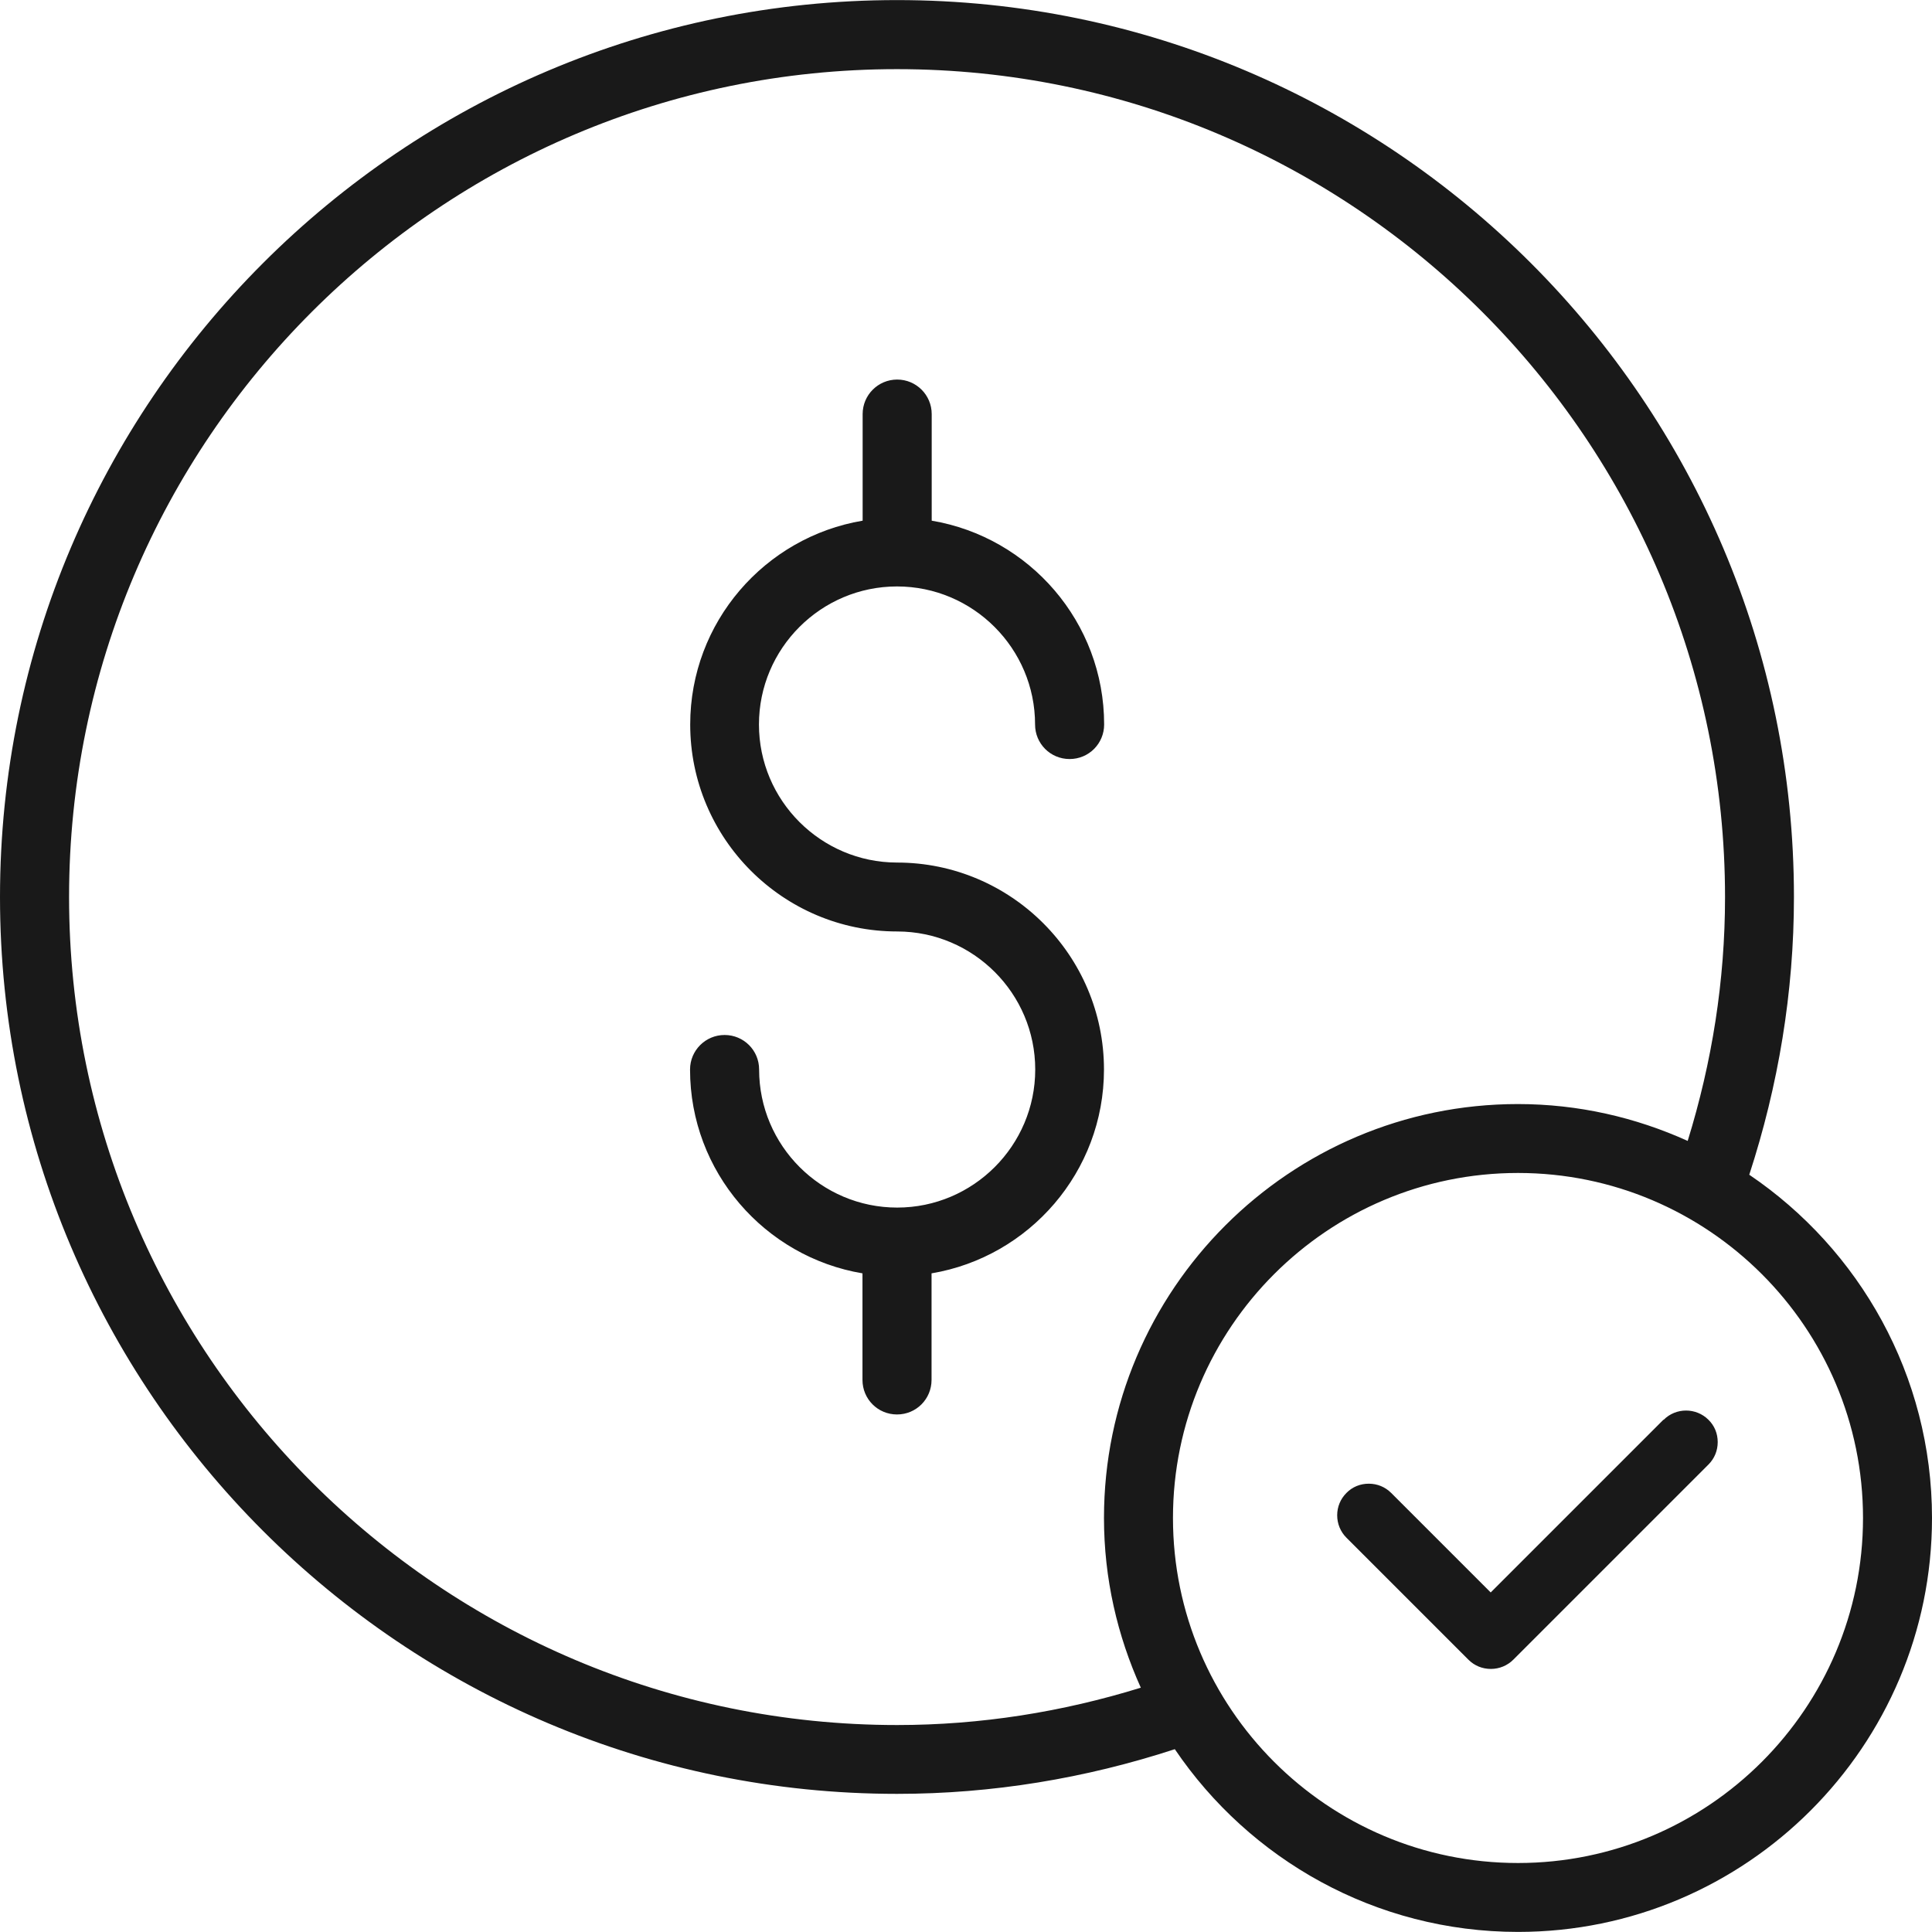 <?xml version="1.0" encoding="UTF-8"?>
<svg xmlns="http://www.w3.org/2000/svg" xmlns:xlink="http://www.w3.org/1999/xlink" width="100%" height="100%" viewBox="0 0 24 24">
  <path fill="#191919" d="M13.714 13.286c0 1.27-0.928 2.328-2.142 2.532v1.324c0 0.237-0.19 0.429-0.429 0.429s-0.429-0.192-0.429-0.429v-1.324c-1.214-0.204-2.142-1.261-2.142-2.532 0-0.237 0.192-0.429 0.429-0.429s0.429 0.19 0.429 0.429c0 0.945 0.77 1.715 1.715 1.715s1.715-0.77 1.715-1.715-0.768-1.713-1.713-1.715c-0.002 0-0.002 0-0.002 0-1.418 0-2.571-1.154-2.571-2.571 0-1.272 0.928-2.328 2.142-2.532v-1.324c0-0.237 0.192-0.429 0.429-0.429s0.429 0.192 0.429 0.429v1.324c1.214 0.204 2.142 1.261 2.142 2.532 0 0.237-0.19 0.429-0.429 0.429s-0.429-0.192-0.429-0.429c0-0.945-0.77-1.715-1.715-1.715s-1.715 0.77-1.715 1.715 0.77 1.713 1.713 1.715h0.002c1.418 0 2.571 1.154 2.571 2.571h0Zm10.286 5.571c0 2.835-2.307 5.142-5.142 5.142-1.773 0-3.338-0.902-4.264-2.27-1.108 0.362-2.266 0.555-3.45 0.555C5 22.285 0 17.287 0 11.143S5 0.001 11.143 0.001s11.142 5 11.142 11.142c0 1.184-0.194 2.342-0.555 3.45h0c1.368 0.926 2.27 2.492 2.27 4.264Zm-9.828 2.109c-0.291-0.644-0.458-1.356-0.458-2.109 0-2.836 2.307-5.142 5.142-5.142 0.752 0 1.464 0.166 2.109 0.458 0.302-0.976 0.464-1.99 0.464-3.028 0-5.672-4.614-10.286-10.286-10.286S0.858 5.471 0.858 11.143s4.614 10.286 10.286 10.286h0c1.038 0 2.052-0.162 3.028-0.464Zm8.971-2.109c0-2.364-1.923-4.286-4.286-4.286s-4.286 1.922-4.286 4.286 1.922 4.286 4.286 4.286 4.286-1.923 4.286-4.286Zm-2.48-1.22l-2.145 2.145l-1.236-1.236c-0.075-0.075-0.173-0.115-0.279-0.115s-0.204 0.04-0.277 0.115c-0.075 0.075-0.115 0.173-0.115 0.277 0 0.105 0.04 0.204 0.115 0.279l1.515 1.515c0.075 0.075 0.173 0.115 0.279 0.115s0.206-0.042 0.279-0.115l2.424-2.424c0.075-0.075 0.115-0.173 0.115-0.279s-0.04-0.204-0.115-0.277c-0.153-0.153-0.404-0.153-0.556 0Z"></path>
</svg>
